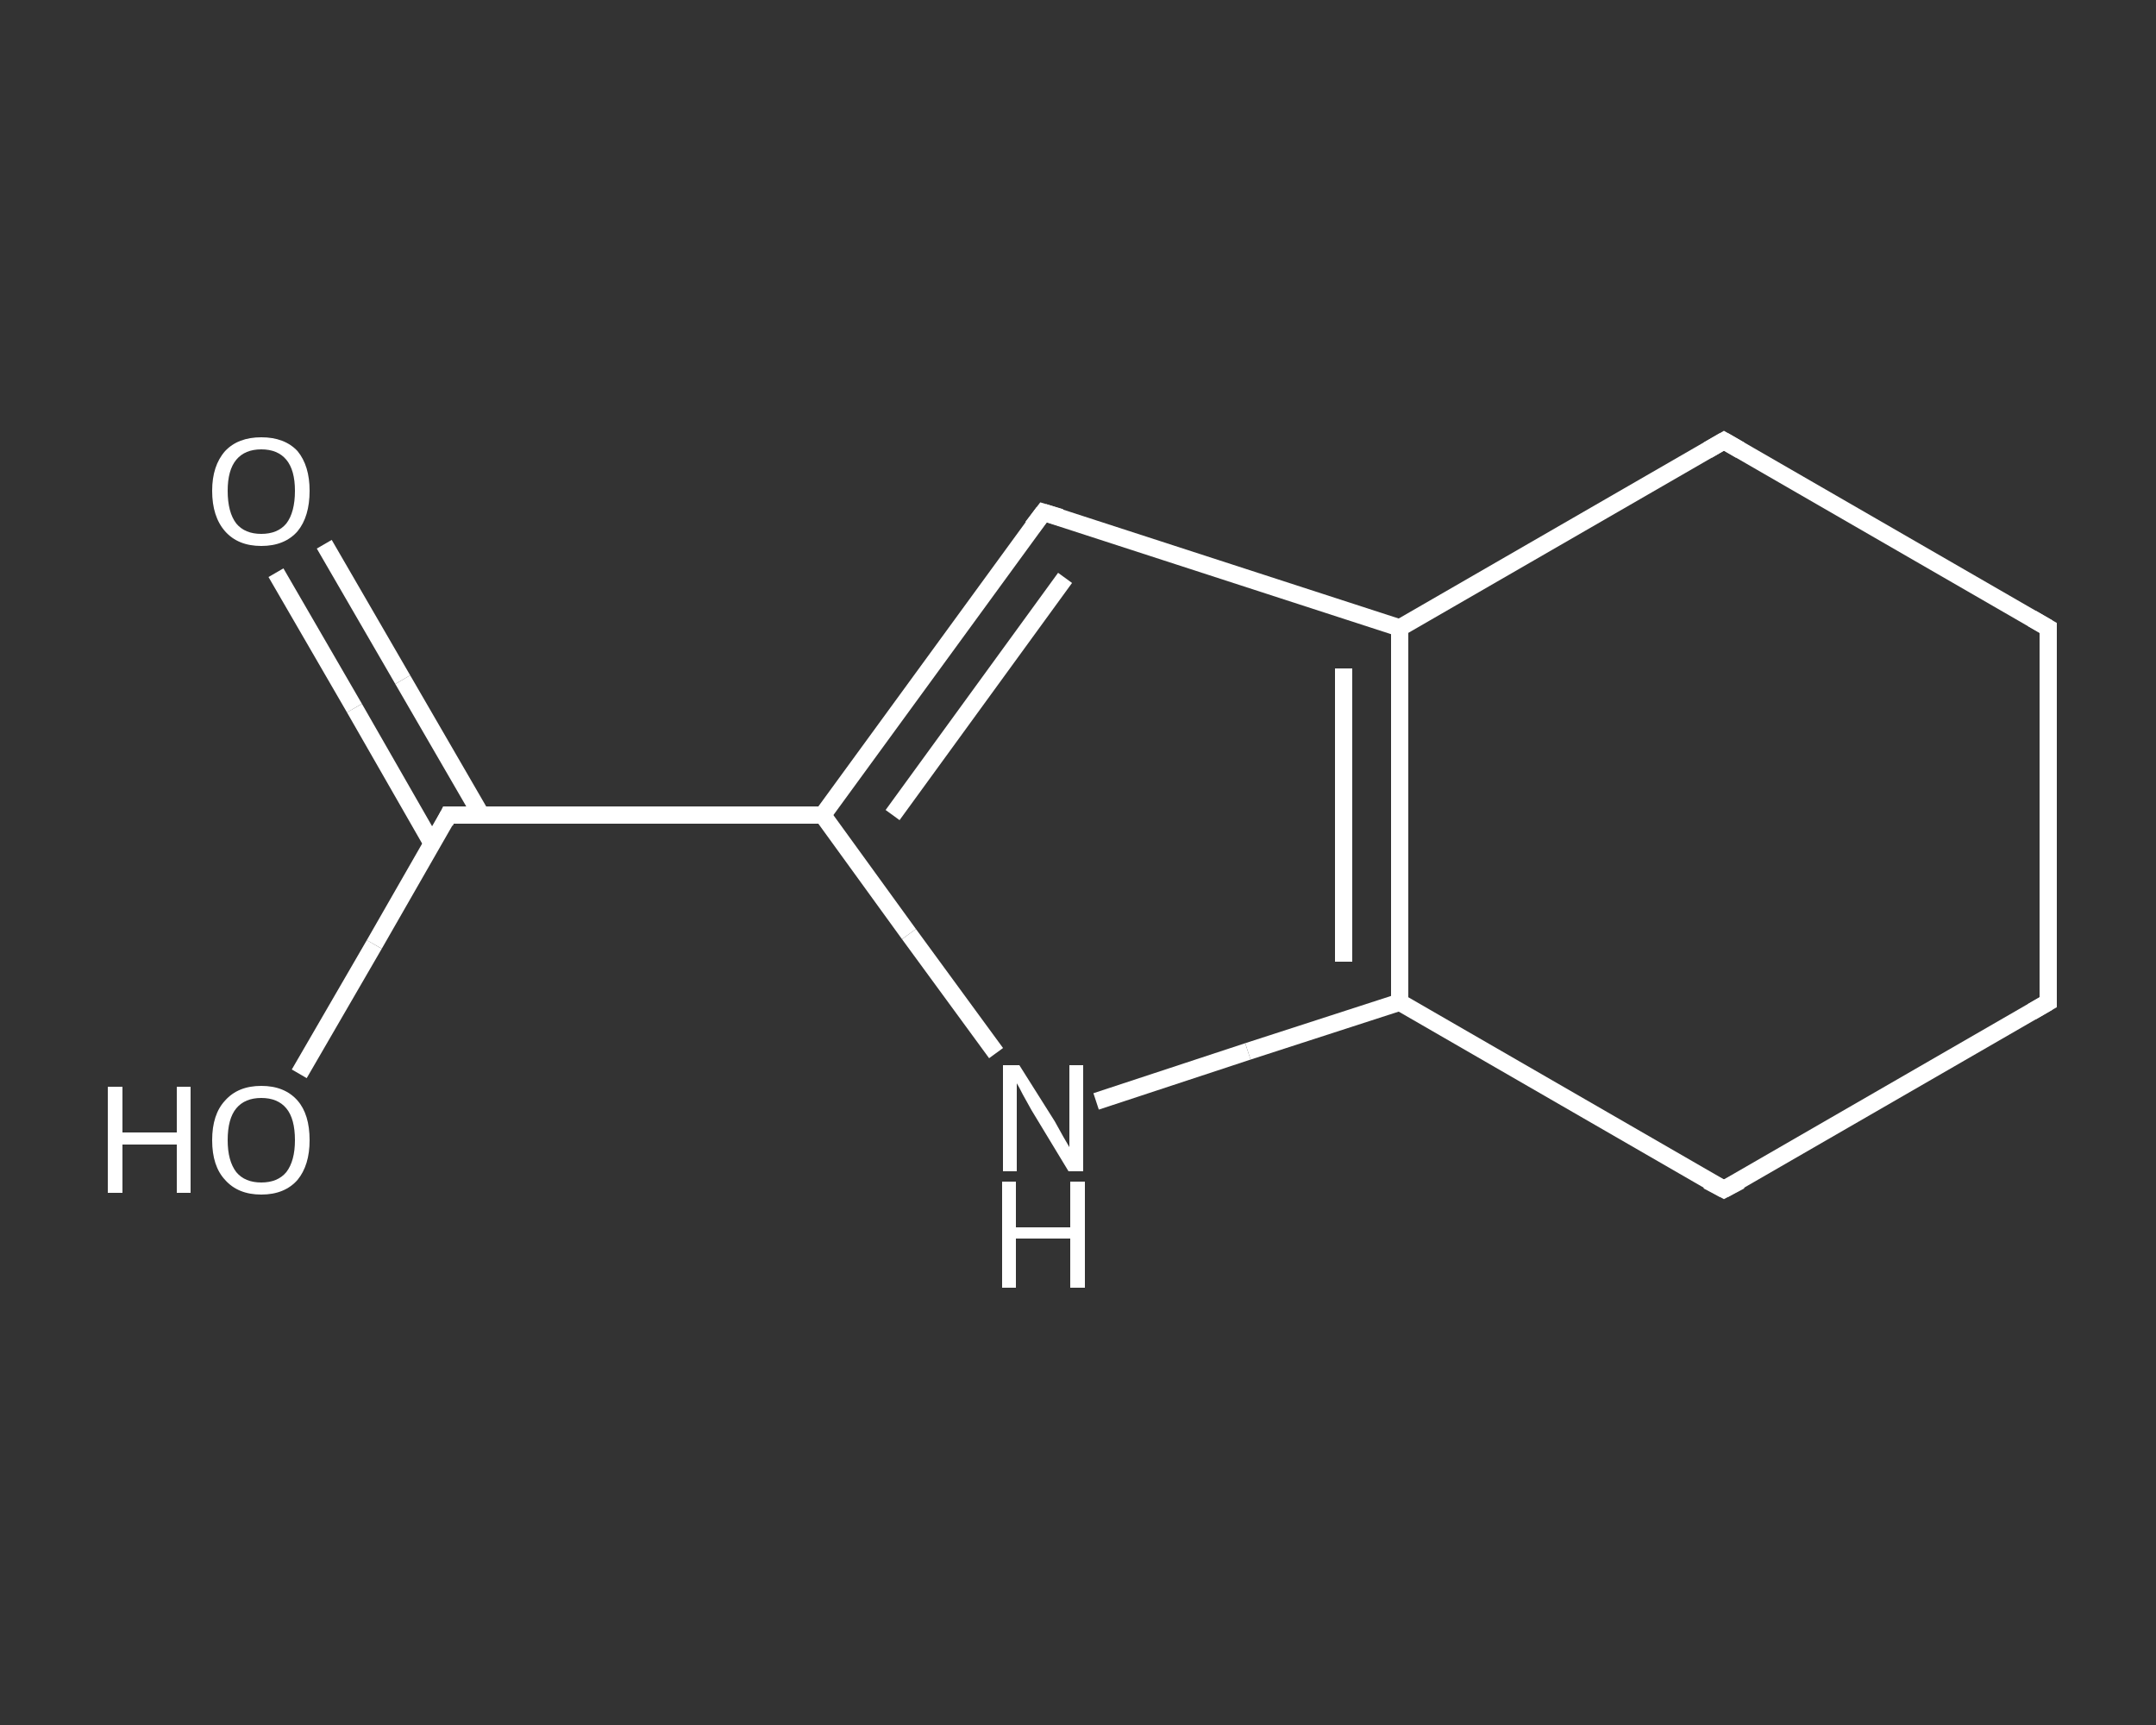 <?xml version='1.0' encoding='iso-8859-1'?>
<svg version='1.1' baseProfile='full'
              xmlns='http://www.w3.org/2000/svg'
                      xmlns:rdkit='http://www.rdkit.org/xml'
                      xmlns:xlink='http://www.w3.org/1999/xlink'
                  xml:space='preserve'
width='250px' height='200px' viewBox='0 0 250 200'>
<rect x="0" y="0" width="250" height="200" fill="#333333" stroke="none"/>
<!-- END OF HEADER -->
<rect style='opacity:1.0;fill:transparent;stroke:none' width='250.0' height='200.0' x='0.0' y='0.0'> </rect>
<path class='bond-0 atom-0 atom-1' d='M 37.6,63.1 L 46.7,78.8' style='fill:none;fill-rule:evenodd;stroke:#FFFFFF;stroke-width:2.0px;stroke-linecap:butt;stroke-linejoin:miter;stroke-opacity:1' />
<path class='bond-0 atom-0 atom-1' d='M 46.7,78.8 L 55.8,94.5' style='fill:none;fill-rule:evenodd;stroke:#FFFFFF;stroke-width:2.0px;stroke-linecap:butt;stroke-linejoin:miter;stroke-opacity:1' />
<path class='bond-0 atom-0 atom-1' d='M 32.0,66.4 L 41.1,82.1' style='fill:none;fill-rule:evenodd;stroke:#FFFFFF;stroke-width:2.0px;stroke-linecap:butt;stroke-linejoin:miter;stroke-opacity:1' />
<path class='bond-0 atom-0 atom-1' d='M 41.1,82.1 L 50.1,97.8' style='fill:none;fill-rule:evenodd;stroke:#FFFFFF;stroke-width:2.0px;stroke-linecap:butt;stroke-linejoin:miter;stroke-opacity:1' />
<path class='bond-1 atom-1 atom-2' d='M 52.0,94.5 L 43.4,109.5' style='fill:none;fill-rule:evenodd;stroke:#FFFFFF;stroke-width:2.0px;stroke-linecap:butt;stroke-linejoin:miter;stroke-opacity:1' />
<path class='bond-1 atom-1 atom-2' d='M 43.4,109.5 L 34.7,124.5' style='fill:none;fill-rule:evenodd;stroke:#FFFFFF;stroke-width:2.0px;stroke-linecap:butt;stroke-linejoin:miter;stroke-opacity:1' />
<path class='bond-2 atom-1 atom-3' d='M 52.0,94.5 L 95.4,94.5' style='fill:none;fill-rule:evenodd;stroke:#FFFFFF;stroke-width:2.0px;stroke-linecap:butt;stroke-linejoin:miter;stroke-opacity:1' />
<path class='bond-3 atom-3 atom-4' d='M 95.4,94.5 L 121.0,59.4' style='fill:none;fill-rule:evenodd;stroke:#FFFFFF;stroke-width:2.0px;stroke-linecap:butt;stroke-linejoin:miter;stroke-opacity:1' />
<path class='bond-3 atom-3 atom-4' d='M 103.5,94.5 L 123.5,67.0' style='fill:none;fill-rule:evenodd;stroke:#FFFFFF;stroke-width:2.0px;stroke-linecap:butt;stroke-linejoin:miter;stroke-opacity:1' />
<path class='bond-4 atom-4 atom-5' d='M 121.0,59.4 L 162.3,72.8' style='fill:none;fill-rule:evenodd;stroke:#FFFFFF;stroke-width:2.0px;stroke-linecap:butt;stroke-linejoin:miter;stroke-opacity:1' />
<path class='bond-5 atom-5 atom-6' d='M 162.3,72.8 L 162.3,116.2' style='fill:none;fill-rule:evenodd;stroke:#FFFFFF;stroke-width:2.0px;stroke-linecap:butt;stroke-linejoin:miter;stroke-opacity:1' />
<path class='bond-5 atom-5 atom-6' d='M 155.8,77.5 L 155.8,111.5' style='fill:none;fill-rule:evenodd;stroke:#FFFFFF;stroke-width:2.0px;stroke-linecap:butt;stroke-linejoin:miter;stroke-opacity:1' />
<path class='bond-6 atom-6 atom-7' d='M 162.3,116.2 L 144.7,121.9' style='fill:none;fill-rule:evenodd;stroke:#FFFFFF;stroke-width:2.0px;stroke-linecap:butt;stroke-linejoin:miter;stroke-opacity:1' />
<path class='bond-6 atom-6 atom-7' d='M 144.7,121.9 L 127.1,127.7' style='fill:none;fill-rule:evenodd;stroke:#FFFFFF;stroke-width:2.0px;stroke-linecap:butt;stroke-linejoin:miter;stroke-opacity:1' />
<path class='bond-7 atom-6 atom-8' d='M 162.3,116.2 L 199.9,137.9' style='fill:none;fill-rule:evenodd;stroke:#FFFFFF;stroke-width:2.0px;stroke-linecap:butt;stroke-linejoin:miter;stroke-opacity:1' />
<path class='bond-8 atom-8 atom-9' d='M 199.9,137.9 L 237.5,116.2' style='fill:none;fill-rule:evenodd;stroke:#FFFFFF;stroke-width:2.0px;stroke-linecap:butt;stroke-linejoin:miter;stroke-opacity:1' />
<path class='bond-9 atom-9 atom-10' d='M 237.5,116.2 L 237.5,72.8' style='fill:none;fill-rule:evenodd;stroke:#FFFFFF;stroke-width:2.0px;stroke-linecap:butt;stroke-linejoin:miter;stroke-opacity:1' />
<path class='bond-10 atom-10 atom-11' d='M 237.5,72.8 L 199.9,51.1' style='fill:none;fill-rule:evenodd;stroke:#FFFFFF;stroke-width:2.0px;stroke-linecap:butt;stroke-linejoin:miter;stroke-opacity:1' />
<path class='bond-11 atom-7 atom-3' d='M 115.5,122.1 L 105.4,108.3' style='fill:none;fill-rule:evenodd;stroke:#FFFFFF;stroke-width:2.0px;stroke-linecap:butt;stroke-linejoin:miter;stroke-opacity:1' />
<path class='bond-11 atom-7 atom-3' d='M 105.4,108.3 L 95.4,94.5' style='fill:none;fill-rule:evenodd;stroke:#FFFFFF;stroke-width:2.0px;stroke-linecap:butt;stroke-linejoin:miter;stroke-opacity:1' />
<path class='bond-12 atom-11 atom-5' d='M 199.9,51.1 L 162.3,72.8' style='fill:none;fill-rule:evenodd;stroke:#FFFFFF;stroke-width:2.0px;stroke-linecap:butt;stroke-linejoin:miter;stroke-opacity:1' />
<path d='M 51.6,95.3 L 52.0,94.5 L 54.2,94.5' style='fill:none;stroke:#FFFFFF;stroke-width:2.0px;stroke-linecap:butt;stroke-linejoin:miter;stroke-opacity:1;' />
<path d='M 119.7,61.1 L 121.0,59.4 L 123.0,60.0' style='fill:none;stroke:#FFFFFF;stroke-width:2.0px;stroke-linecap:butt;stroke-linejoin:miter;stroke-opacity:1;' />
<path d='M 198.0,136.9 L 199.9,137.9 L 201.8,136.9' style='fill:none;stroke:#FFFFFF;stroke-width:2.0px;stroke-linecap:butt;stroke-linejoin:miter;stroke-opacity:1;' />
<path d='M 235.6,117.3 L 237.5,116.2 L 237.5,114.1' style='fill:none;stroke:#FFFFFF;stroke-width:2.0px;stroke-linecap:butt;stroke-linejoin:miter;stroke-opacity:1;' />
<path d='M 237.5,75.0 L 237.5,72.8 L 235.6,71.7' style='fill:none;stroke:#FFFFFF;stroke-width:2.0px;stroke-linecap:butt;stroke-linejoin:miter;stroke-opacity:1;' />
<path d='M 201.8,52.2 L 199.9,51.1 L 198.0,52.2' style='fill:none;stroke:#FFFFFF;stroke-width:2.0px;stroke-linecap:butt;stroke-linejoin:miter;stroke-opacity:1;' />
<path class='atom-0' d='M 24.6 56.9
Q 24.6 54.0, 26.1 52.3
Q 27.6 50.7, 30.3 50.7
Q 33.0 50.7, 34.5 52.3
Q 35.9 54.0, 35.9 56.9
Q 35.9 59.9, 34.5 61.6
Q 33.0 63.3, 30.3 63.3
Q 27.6 63.3, 26.1 61.6
Q 24.6 59.9, 24.6 56.9
M 30.3 61.9
Q 32.2 61.9, 33.2 60.7
Q 34.2 59.4, 34.2 56.9
Q 34.2 54.5, 33.2 53.3
Q 32.2 52.1, 30.3 52.1
Q 28.4 52.1, 27.4 53.3
Q 26.4 54.5, 26.4 56.9
Q 26.4 59.4, 27.4 60.7
Q 28.4 61.9, 30.3 61.9
' fill='#FFFFFF'/>
<path class='atom-2' d='M 12.5 126.0
L 14.2 126.0
L 14.2 131.3
L 20.5 131.3
L 20.5 126.0
L 22.1 126.0
L 22.1 138.3
L 20.5 138.3
L 20.5 132.7
L 14.2 132.7
L 14.2 138.3
L 12.5 138.3
L 12.5 126.0
' fill='#FFFFFF'/>
<path class='atom-2' d='M 24.6 132.2
Q 24.6 129.2, 26.1 127.6
Q 27.6 125.9, 30.3 125.9
Q 33.0 125.9, 34.5 127.6
Q 35.9 129.2, 35.9 132.2
Q 35.9 135.1, 34.5 136.8
Q 33.0 138.5, 30.3 138.5
Q 27.6 138.5, 26.1 136.8
Q 24.6 135.2, 24.6 132.2
M 30.3 137.1
Q 32.2 137.1, 33.2 135.9
Q 34.2 134.6, 34.2 132.2
Q 34.2 129.7, 33.2 128.5
Q 32.2 127.3, 30.3 127.3
Q 28.4 127.3, 27.4 128.5
Q 26.4 129.7, 26.4 132.2
Q 26.4 134.6, 27.4 135.9
Q 28.4 137.1, 30.3 137.1
' fill='#FFFFFF'/>
<path class='atom-7' d='M 118.2 123.5
L 122.3 130.0
Q 122.7 130.7, 123.3 131.8
Q 124.0 133.0, 124.0 133.0
L 124.0 123.5
L 125.6 123.5
L 125.6 135.8
L 123.9 135.8
L 119.6 128.7
Q 119.1 127.8, 118.6 126.9
Q 118.1 125.9, 117.9 125.6
L 117.9 135.8
L 116.3 135.8
L 116.3 123.5
L 118.2 123.5
' fill='#FFFFFF'/>
<path class='atom-7' d='M 116.2 137.0
L 117.8 137.0
L 117.8 142.3
L 124.1 142.3
L 124.1 137.0
L 125.8 137.0
L 125.8 149.3
L 124.1 149.3
L 124.1 143.6
L 117.8 143.6
L 117.8 149.3
L 116.2 149.3
L 116.2 137.0
' fill='#FFFFFF'/>
</svg>
